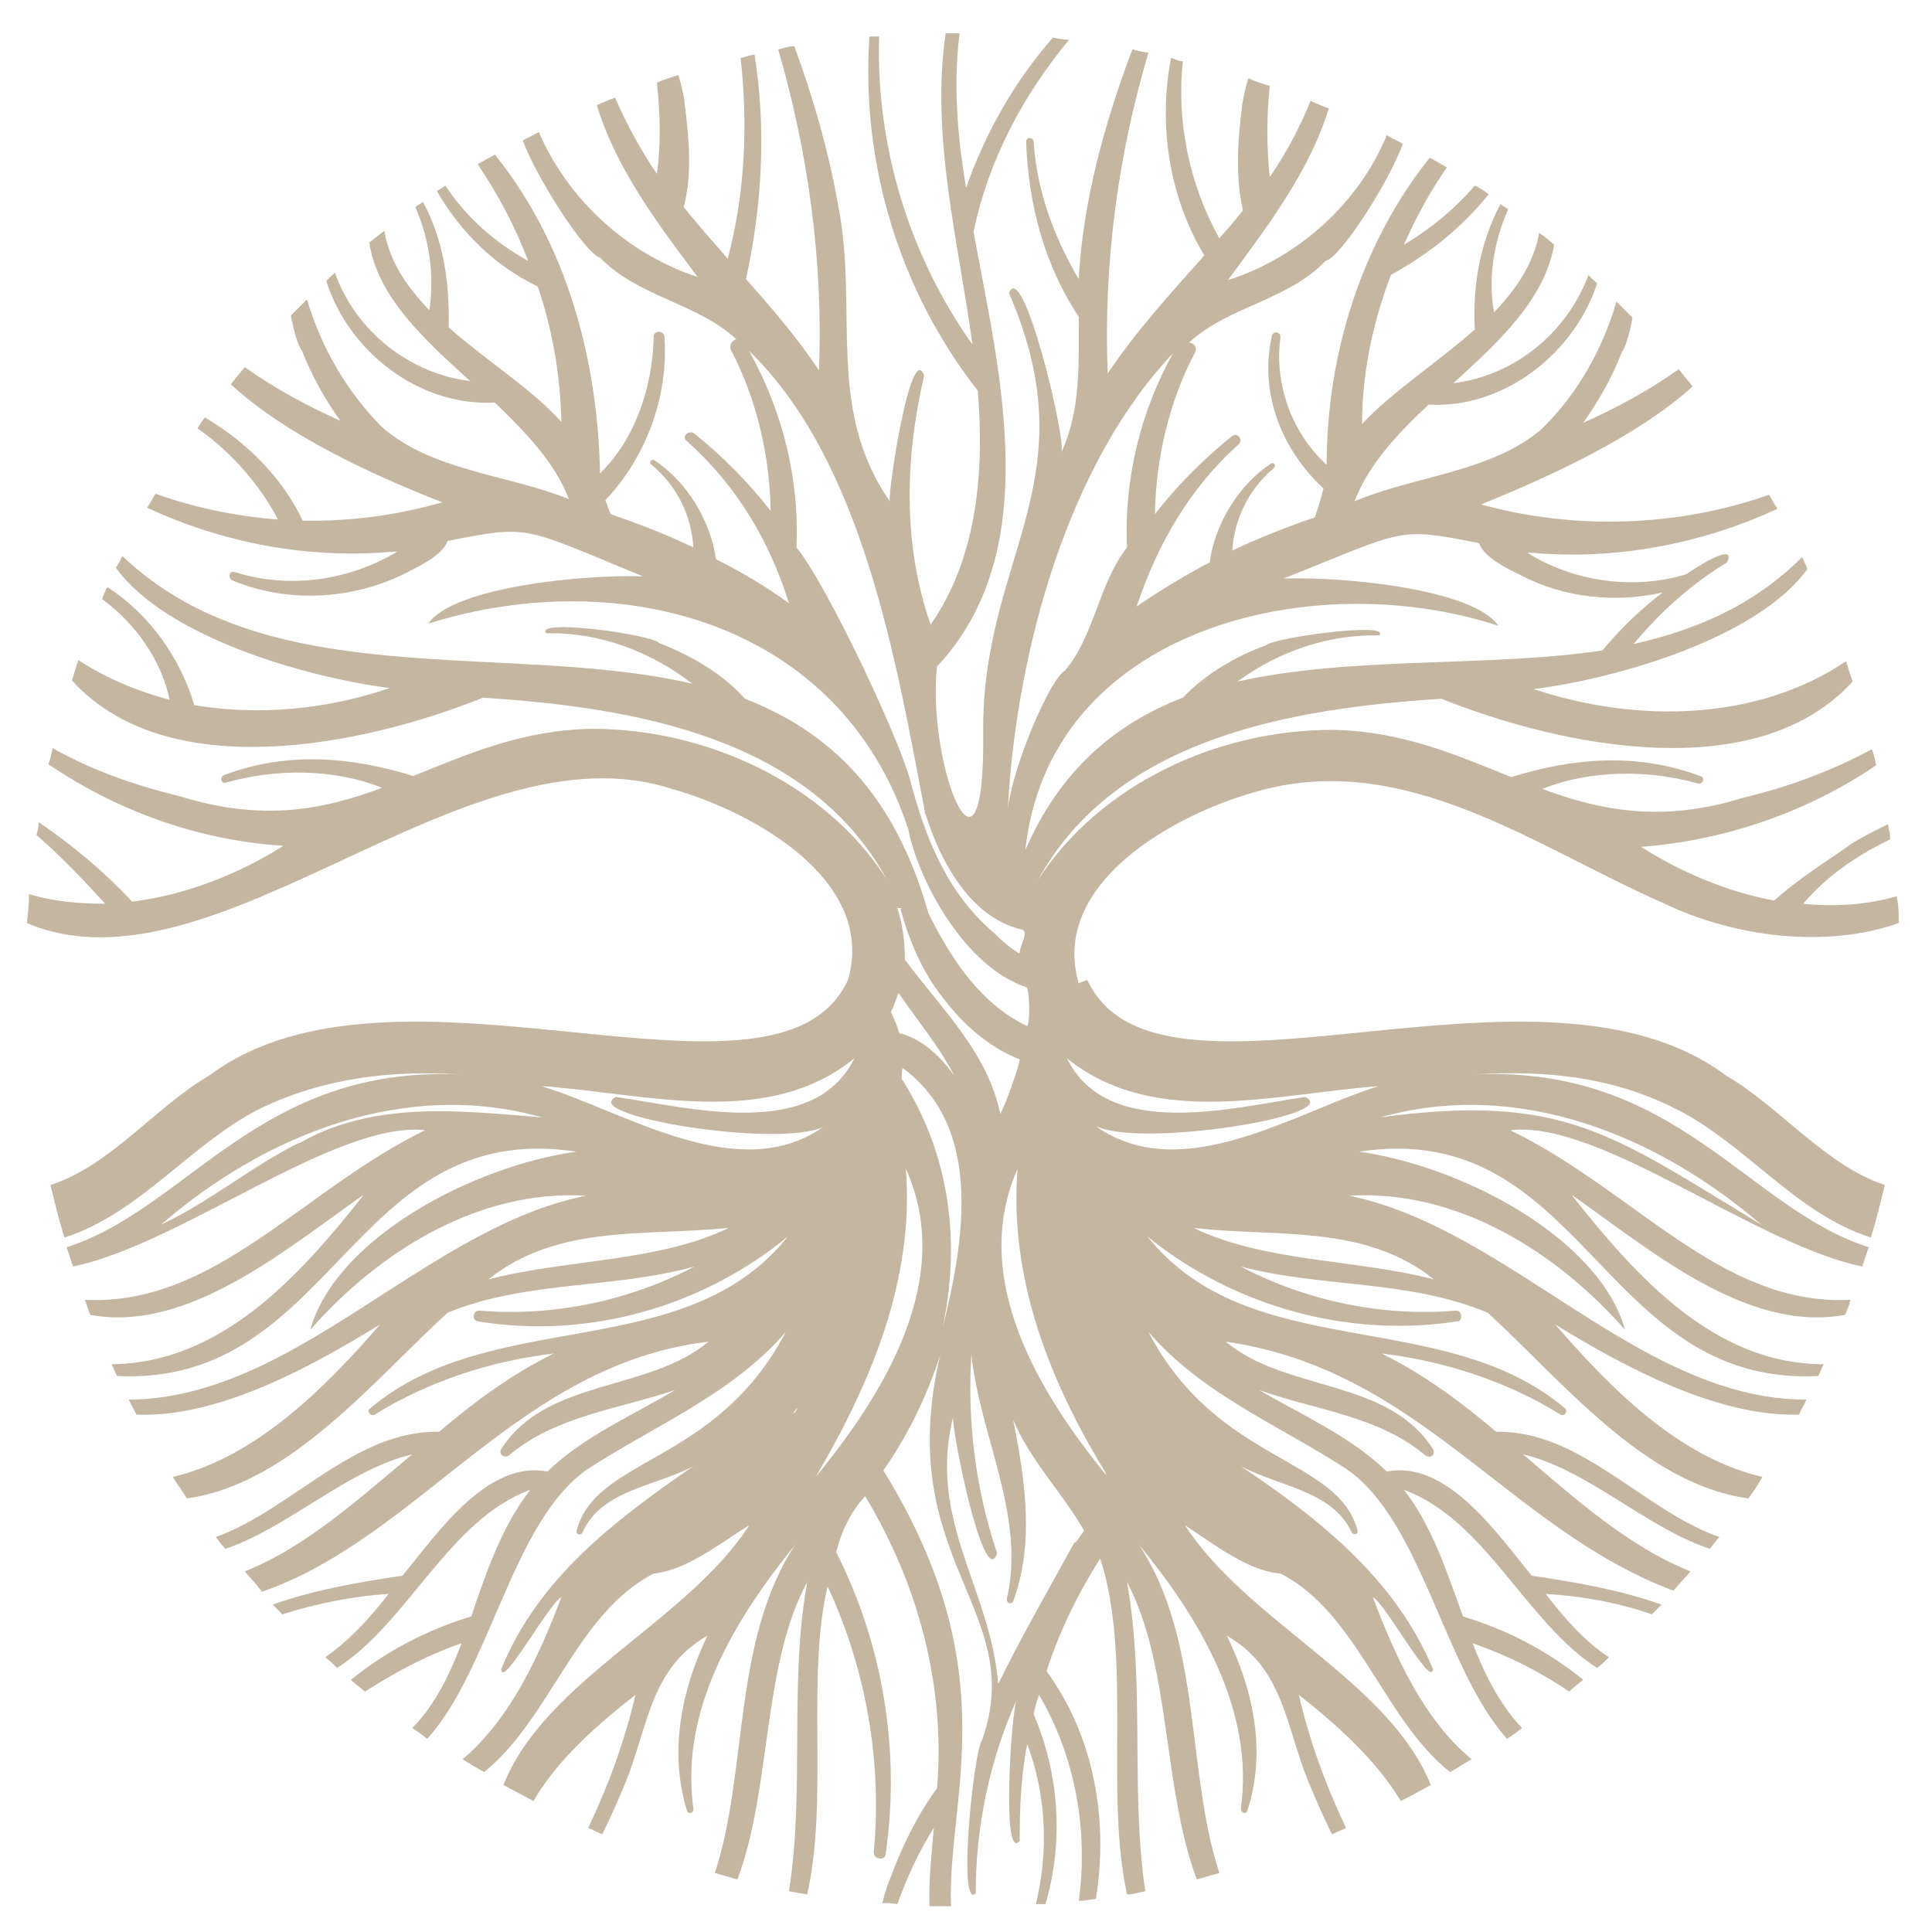 <?xml version="1.0" encoding="UTF-8"?>
<svg id="Layer_1" xmlns="http://www.w3.org/2000/svg" version="1.1" viewBox="0 0 18 18">
  <!-- Generator: Adobe Illustrator 29.8.3, SVG Export Plug-In . SVG Version: 2.1.1 Build 3)  -->
  <defs>
    <style>
      .st0 {
        fill: #c5b6a1;
      }
    </style>
  </defs>
  <g id="LOGO">
    <path class="st0" d="M10.05,9.16c-.27-.93.89-1.57,1.64-1.78,1.39-.41,2.61.51,3.82,1.04.65.31,1.5.42,2.18.18,0-.08,0-.17-.02-.25-.27.08-.57.1-.87.07.22-.26.5-.45.81-.6,0-.05-.01-.09-.02-.14-.19.09-.35.18-.38.21-.23.16-.47.31-.68.5-.44-.08-.88-.27-1.24-.5.78-.06,1.54-.32,2.19-.76-.01-.05-.02-.1-.04-.15-.37.2-.77.35-1.19.45-.77.24-1.34.12-1.88-.08.45-.18.99-.18,1.45-.05.05.01.07-.06.02-.07-.59-.22-1.18-.17-1.76.01-.5-.2-1.01-.43-1.67-.44-1.06,0-2.16.5-2.74,1.4.73-1.33,2.37-1.6,3.76-1.69,1.12.45,2.94.82,3.83-.16-.02-.06-.04-.12-.06-.19-.83.56-1.95.58-2.91.26.79-.1,2.09-.48,2.55-1.12-.02-.04-.03-.07-.05-.11-.45.45-.99.68-1.57.81.25-.3.54-.56.87-.76.08-.16-.16-.04-.38.11-.49.15-1.05.07-1.48-.2.01,0,.03,0,.04,0,.78.07,1.58-.08,2.29-.41-.03-.04-.05-.09-.08-.13-.85.3-1.81.33-2.68.09.61-.25,1.44-.62,1.97-1.1-.04-.05-.09-.11-.13-.16-.28.2-.58.36-.89.5.14-.2.27-.42.36-.66.03-.03.07-.16.1-.32-.05-.05-.1-.1-.15-.15-.13.45-.37.87-.7,1.19-.47.4-1.17.43-1.74.67.13-.34.4-.63.69-.9.7.04,1.36-.48,1.57-1.13-.03-.03-.06-.05-.08-.08-.2.54-.69.94-1.26,1.01.43-.39.85-.78.94-1.29-.05-.04-.09-.08-.14-.11-.05.28-.21.52-.42.74-.06-.32,0-.66.13-.96-.02-.02-.05-.03-.07-.05-.19.36-.26.75-.24,1.16,0,0,0,0,0,.01-.35.31-.77.58-1.05.88,0-.47.1-.95.27-1.39.35-.19.66-.44.91-.75-.04-.03-.08-.06-.13-.08-.19.22-.41.4-.66.55.11-.25.24-.49.4-.72-.05-.03-.1-.06-.16-.09-.64.8-.96,1.84-.96,2.86-.33-.3-.49-.76-.43-1.19,0-.05-.07-.06-.08-.01-.12.53.09,1.06.48,1.42-.02.09-.05.18-.08.27-.26.09-.52.19-.77.31.02-.3.16-.58.39-.77.02-.02,0-.06-.03-.04-.29.19-.52.55-.57.92-.23.12-.46.26-.68.41.19-.57.49-1.1.95-1.51.05-.05-.02-.12-.07-.07-.26.21-.5.45-.71.72.01-.52.13-1.04.37-1.5.03-.05,0-.09-.05-.1.37-.34.92-.39,1.27-.76.13-.02.58-.71.72-1.09-.05-.03-.1-.05-.15-.08-.26.63-.82,1.14-1.48,1.35.36-.49.76-1.01.94-1.6-.06-.02-.12-.05-.17-.07-.1.25-.23.49-.38.71-.03-.28-.03-.57,0-.85-.07-.02-.13-.04-.2-.07-.04.13-.06.25-.06.28-.04.3-.06.65.01.95-.07.09-.14.17-.22.26-.28-.5-.4-1.09-.34-1.65-.04,0-.07-.02-.11-.03-.12.62-.02,1.29.31,1.84-.32.36-.64.71-.9,1.1-.04-1,.09-2.02.38-2.99-.05,0-.1-.02-.15-.03-.26.69-.46,1.41-.5,2.14-.23-.39-.39-.82-.42-1.28,0-.04-.07-.05-.07,0,.02.58.17,1.15.49,1.63,0,.44.02.87-.16,1.26.04-.13-.36-1.81-.49-1.48.76,1.75-.25,2.45-.24,4.08.02,1.7-.53.3-.43-.6,1.01-1.08.58-2.74.34-4.05.14-.67.46-1.27.89-1.79-.05,0-.1-.01-.15-.02-.36.41-.63.89-.81,1.4-.08-.48-.12-.96-.06-1.44-.04,0-.09,0-.13,0-.14.97.12,1.94.25,2.9-.59-.83-.9-1.85-.87-2.87-.03,0-.06,0-.09,0-.08,1.18.28,2.37,1.01,3.3.06.74,0,1.55-.44,2.18-.26-.75-.24-1.55-.06-2.32-.12-.34-.34,1.08-.32,1.17-.6-.86-.29-1.78-.48-2.75-.09-.51-.23-1-.41-1.49-.05,0-.1.02-.15.03.28.96.42,1.98.38,2.99-.2-.3-.44-.58-.68-.85.15-.68.19-1.4.08-2.09-.04,0-.08.02-.13.03.07.63.04,1.27-.12,1.87-.14-.16-.28-.32-.41-.48.08-.3.05-.65.01-.95,0-.04-.02-.15-.06-.28-.07.02-.13.04-.2.07.03.28.04.57,0,.85-.15-.22-.28-.46-.39-.71-.06.02-.12.05-.17.07.18.59.57,1.11.94,1.6-.65-.21-1.21-.72-1.48-1.35-.05.03-.1.05-.15.08.14.37.59,1.06.72,1.09.36.37.9.42,1.27.76-.04.01-.07.06-.05.1.24.46.36.98.37,1.5-.21-.27-.45-.51-.71-.72-.05-.04-.13.03-.07.07.46.41.77.93.95,1.51-.22-.16-.44-.29-.68-.41-.05-.36-.27-.72-.57-.92-.03-.02-.06.02-.03.04.24.2.37.47.39.77-.25-.12-.51-.22-.77-.31-.02-.04-.03-.08-.05-.13.38-.4.59-.97.55-1.52,0-.06-.1-.07-.1,0-.01.46-.17.95-.5,1.27-.02-1.06-.31-2.14-.98-2.97-.05.03-.11.06-.16.09.19.28.35.58.47.9-.31-.17-.58-.41-.77-.7-.03.02-.05.03-.08.05.22.38.53.69.94.89.14.41.21.83.22,1.26-.28-.31-.7-.57-1.05-.88,0,0,0,0,0-.01.01-.41-.05-.81-.24-1.16-.02.02-.05.03-.07.05.13.3.18.64.13.96-.21-.22-.37-.45-.42-.74-.05.04-.09.07-.14.11.08.51.51.9.94,1.29-.57-.07-1.07-.47-1.26-1.01-.03.03-.06.05-.08.08.21.66.87,1.17,1.57,1.13.29.28.56.56.69.9-.57-.23-1.27-.26-1.74-.67-.33-.33-.57-.75-.7-1.19-.05.05-.1.1-.15.15.03.16.07.29.1.32.09.23.21.45.36.66-.31-.14-.61-.3-.89-.5-.04.05-.09.11-.13.16.53.49,1.36.86,1.97,1.1-.42.12-.86.18-1.3.17-.19-.4-.52-.73-.91-.96-.03.03-.05.07-.07.1.31.22.57.51.75.85-.39-.03-.78-.11-1.14-.24-.03.04-.05.09-.08.13.71.33,1.5.48,2.29.41.01,0,.03,0,.04,0-.45.27-1.01.35-1.51.19-.06-.02-.07.06-.02.08.51.21,1.11.18,1.61-.07.11-.06.34-.16.39-.3.77-.15.68-.14,1.82.33-.51-.02-1.76.09-2,.44,1.79-.56,3.84-.01,4.47,1.91.1.5.54,1.3,1.11,1.48.02.07.03.31,0,.36-.44-.21-.71-.63-.92-1.05-.32-1.14-.94-1.7-1.71-2-.21-.24-.52-.41-.8-.52-.07-.08-1.17-.23-1.05-.09.5-.01.97.17,1.36.47-1.72-.4-3.95.11-5.31-1.19-.02.04-.04.08-.06.11.46.64,1.76,1.02,2.55,1.12-.58.2-1.22.26-1.82.16-.13-.44-.42-.85-.81-1.1-.02.03-.03.07-.05.11.31.23.55.56.63.94-.3-.08-.59-.2-.85-.37-.02.06-.04.12-.06.19.89.98,2.71.61,3.83.16,1.39.09,3.03.36,3.76,1.69-.58-.9-1.69-1.4-2.74-1.4-.66.01-1.17.24-1.67.44-.58-.18-1.17-.23-1.76-.01-.05.02-.03.09.02.07.46-.13,1-.13,1.45.05-.54.2-1.1.32-1.88.08-.41-.1-.82-.24-1.19-.45-.01.05-.02.1-.04.15.65.44,1.4.71,2.19.76-.41.26-.91.46-1.41.52-.26-.28-.56-.53-.87-.74,0,.04-.01.08-.02.12.23.2.44.42.64.64-.24,0-.48-.02-.71-.09,0,.09-.01.18-.02.27,1.75.74,4.07-1.88,6.01-1.25.75.21,1.91.85,1.64,1.78-.66,1.42-4.2-.42-5.95.89-.5.29-.92.84-1.48,1.02.04.17.08.33.13.49.71-.23,1.17-.87,1.82-1.2.6-.29,1.23-.36,1.86-.32-1.87-.08-2.53,1.25-3.66,1.61.02.06.04.12.06.18,1.01-.21,2.45-1.36,3.28-1.27-1.15.56-1.96,1.64-3.17,1.58.02.05.03.09.05.14.91.17,1.82-.61,2.55-1.12-.6.76-1.33,1.57-2.35,1.58.02.04.03.07.05.11,2.03.1,2.18-2.41,4.28-2.09-.95.13-2.24.8-2.48,1.66.64-.73,1.57-1.31,2.57-1.25-1.5.3-2.71,1.89-4.26,1.9.02.05.05.09.07.14.76.03,1.62-.44,2.27-.84-.51.59-1.16,1.24-1.93,1.42.04.07.09.13.13.2.96-.13,1.74-1.1,2.43-1.73.73-.3,1.54-.22,2.3-.43-.61.32-1.32.47-2.01.41-.05,0-.07.09-.01.1,1.02.17,2.09-.13,2.89-.79-.96,1.2-2.75.64-3.89,1.6-.04.02,0,.08.04.06.5-.31,1.08-.5,1.67-.57-.39.19-.74.45-1.07.73-.78-.02-1.38.73-2.08.98.03.04.06.08.09.11.59-.2,1.14-.74,1.74-.88-.47.39-.98.86-1.56,1.09.05.06.11.12.16.19,1.47-.51,2.39-2.12,4.16-2.33-.56.47-1.51.34-1.93,1-.03.05.03.09.07.06.44-.37,1.02-.43,1.55-.61-.4.24-.85.43-1.19.76-.56-.11-1.03.58-1.35.97-.4.06-.82.13-1.21.27.03.03.06.06.09.09.32-.1.66-.17.99-.19-.17.22-.36.43-.59.59.04.03.08.07.11.1.66-.42,1.04-1.38,1.8-1.66-.27.35-.41.77-.55,1.18-.4.12-.79.32-1.12.59.04.04.08.07.13.11.28-.18.58-.34.9-.45-.13.34-.27.6-.46.79.05.03.1.07.14.1.59-.65.79-2.02,1.49-2.51.63-.41,1.35-.7,1.85-1.28-.65,1.24-1.78,1.16-1.95,1.86,0,.03.05.04.06,0,.18-.39.67-.42,1.03-.61-.73.5-1.45,1.05-1.79,1.89,0,.2.45-.62.56-.67-.2.53-.47,1.13-.92,1.51.06.04.13.08.2.12.62-.5.86-1.48,1.58-1.85.31-.03.63-.29.89-.45-.58.9-1.9,1.44-2.29,2.42.09.05.19.1.28.15.23-.4.62-.73.95-.99-.1.43-.25.84-.44,1.24.04.02.09.04.13.06.08-.16.15-.32.22-.49.21-.52.23-1.06.76-1.36-.24.5-.36,1.08-.19,1.63.01.04.07.02.06-.02-.13-.92.39-1.77.95-2.46-.59.89-.44,2.12-.75,3.06.07.02.14.04.21.06.32-.85.23-2,.65-2.77-.17.94-.02,1.93-.17,2.88.06.01.11.02.17.03.2-.88-.01-2.02.19-2.87.36.77.51,1.64.43,2.48,0,.06.1.08.11.02.14-.96-.02-1.95-.46-2.82.05-.19.13-.37.27-.52.49.81.75,1.76.67,2.72-.19.26-.33.55-.44.85-.01.02-.04.1-.07.22.05,0,.09,0,.14.01.09-.25.2-.49.34-.71-.02.24-.05.49-.04.73.07,0,.13,0,.2,0-.04-1.01.53-2.18-.63-4.06.23-.33.41-.7.53-1.08-.45,1.92.82,2.37.39,3.59-.08.1-.23,1.59-.06,1.43,0-.62.13-1.24.38-1.8-.05.13-.14,1.52.03,1.31,0-.3.01-.6.07-.9.18.48.2,1,.08,1.49.03,0,.06,0,.09,0,.17-.58.13-1.21-.11-1.77.01-.06.03-.12.05-.18.34.58.46,1.27.37,1.92.05,0,.1-.01.16-.02.12-.74-.02-1.52-.46-2.12.12-.37.29-.72.5-1.05.3.92.04,2.17.25,3.13.06,0,.11-.02.17-.03-.14-.94,0-1.93-.17-2.88.41.77.33,1.92.65,2.77.07-.02.14-.04.21-.06-.31-.94-.16-2.17-.75-3.06.56.68,1.08,1.54.95,2.46,0,.04.05.06.06.02.18-.54.06-1.12-.19-1.63.53.3.55.85.76,1.36.07.17.14.33.22.49.04-.02.09-.04.13-.06-.19-.4-.34-.81-.44-1.24.33.26.72.6.95.99.1-.05.19-.1.28-.15-.39-.97-1.71-1.52-2.29-2.42.26.17.59.43.89.45.72.37.96,1.36,1.58,1.85.07-.04.13-.08.2-.12-.45-.37-.72-.98-.92-1.51.11.05.55.86.56.67-.35-.84-1.06-1.4-1.79-1.89.36.19.85.23,1.03.61.01.03.06.03.06,0-.17-.7-1.31-.63-1.95-1.86.5.58,1.22.87,1.85,1.28.7.49.9,1.85,1.49,2.51.05-.03.1-.07.14-.1-.18-.19-.33-.45-.46-.79.32.11.62.26.9.45.04-.04.08-.07.13-.11-.33-.27-.72-.47-1.12-.59-.15-.41-.28-.83-.55-1.18.76.28,1.14,1.24,1.8,1.66.04-.03.08-.07.11-.1-.23-.15-.42-.37-.59-.59.34.02.67.08.99.19.03-.03.06-.06.09-.09-.39-.14-.81-.21-1.21-.27-.32-.39-.79-1.08-1.35-.97-.34-.33-.78-.52-1.19-.76.53.19,1.11.24,1.55.61.04.03.1,0,.07-.06-.42-.66-1.37-.53-1.93-1,1.81.26,2.63,1.74,4.17,2.32.05-.06.11-.12.16-.18-.58-.23-1.09-.69-1.56-1.09.6.14,1.14.68,1.74.88.03-.04.06-.08.09-.11-.7-.24-1.3-1-2.08-.98-.33-.28-.68-.54-1.07-.73.59.07,1.17.26,1.67.57.04.02.07-.04.04-.06-1.14-.96-2.93-.4-3.89-1.6.8.65,1.87.95,2.89.79.05,0,.04-.1-.01-.1-.69.06-1.4-.09-2.01-.41.76.2,1.56.12,2.3.43.69.63,1.46,1.6,2.43,1.73.05-.07.09-.13.13-.2-.78-.18-1.42-.83-1.93-1.42.65.4,1.51.86,2.27.84.02-.05.05-.09.07-.14-1.55,0-2.76-1.59-4.26-1.9,1-.06,1.93.52,2.57,1.25-.24-.86-1.53-1.53-2.48-1.66,2.1-.32,2.25,2.19,4.28,2.09.02-.04.03-.07.05-.11-1.02,0-1.75-.82-2.35-1.58.73.51,1.63,1.29,2.55,1.12.02-.05.04-.09.05-.14-1.21.06-2.01-1.02-3.17-1.58.83-.1,2.27,1.06,3.28,1.27.02-.06.04-.12.06-.18-1.13-.36-1.79-1.69-3.66-1.61.64-.04,1.27.02,1.86.32.66.33,1.11.97,1.82,1.2.05-.16.09-.33.13-.49-.55-.18-.98-.73-1.48-1.02-1.75-1.31-5.29.53-5.95-.89ZM10.94,3.27c-.31.55-.47,1.19-.44,1.83-.27.35-.3.82-.58,1.15-.14.08-.48.88-.53,1.28.08-1.48.57-3.23,1.55-4.25ZM9.49,8.88c-.08-.05-.15-.11-.22-.18-.45-.38-.65-.9-.79-1.43-.11-.41-.78-1.83-1.06-2.17.03-.64-.13-1.27-.44-1.83,1.06,1.03,1.37,2.89,1.64,4.31.01,0,.24.93.9,1.08.07.02-.02.15-.02.22ZM9.55,7.95c.2-2.09,2.67-2.69,4.41-2.12-.24-.35-1.48-.46-2-.44,1.15-.46,1.05-.48,1.82-.33.05.14.27.24.39.3.4.21.88.26,1.32.16-.05.04-.09.07-.1.08-.17.14-.32.29-.46.46-1.08.16-2.33.05-3.4.29.38-.28.84-.44,1.32-.43.12-.13-.98.02-1.05.09-.28.1-.57.27-.78.49-.62.24-1.15.67-1.48,1.45ZM8.39,8.47c.08.29.2.58.39.82.19.25.42.46.72.58,0,.05-.12.39-.18.51-.12-.58-.55-.98-.89-1.44,0-.17-.02-.33-.07-.48.01,0,.03,0,.04,0ZM8.37,9.25c.18.26.38.5.52.77-.13-.18-.29-.33-.49-.39,0,0-.01,0-.02,0-.02-.07-.05-.14-.08-.2.03-.06.05-.12.07-.18ZM2.78,10.65c-.44.22-.83.55-1.28.76.97-.84,2.27-1.36,3.55-1-.76-.06-1.56-.16-2.26.24ZM4.55,11.92c.65-.52,1.47-.4,2.24-.48-.66.32-1.51.29-2.24.48ZM7.39,13.17s.02-.04.04-.05c-.01.02-.02.04-.04.05ZM5.06,10.12c.97.07,2.09.4,2.9-.26-.38.77-1.53.46-2.22.36-.36.17,1.49.48,1.93.28-.79.55-1.82-.13-2.62-.38ZM7.6,13.76c.51-.87.92-1.83.84-2.87.46,1.02-.2,2.09-.84,2.87ZM8.4,10.04s0-.06.01-.09c.76.56.57,1.63.37,2.43.17-.79.08-1.61-.38-2.33ZM10.01,14.37c-.24.44-.49.87-.71,1.32-.07-.89-.66-1.52-.42-2.49-.02.1.29,1.64.41,1.27-.2-.59-.28-1.23-.24-1.85.08.76.51,1.51.33,2.28,0,.04.04.05.06.02.2-.55.11-1.13,0-1.69.16.38.46.68.66,1.03-.03.04-.05.08-.08.11ZM9.48,10.89c-.08,1.02.3,1.98.82,2.83,0,.01.01.03.02.04-.64-.78-1.29-1.85-.84-2.87ZM10.48,13.12s.03.03.04.05c-.01-.02-.02-.03-.04-.05ZM13.36,11.92c-.73-.19-1.58-.16-2.24-.48.77.09,1.59-.04,2.24.48ZM10.23,10.5c.44.19,2.29-.11,1.93-.28-.68.1-1.84.41-2.22-.36.82.66,1.94.33,2.9.26-.79.25-1.82.93-2.62.38ZM16.41,11.41c-1.39-.84-1.84-1.23-3.55-1,1.28-.36,2.57.16,3.55,1Z"/>
  </g>
</svg>